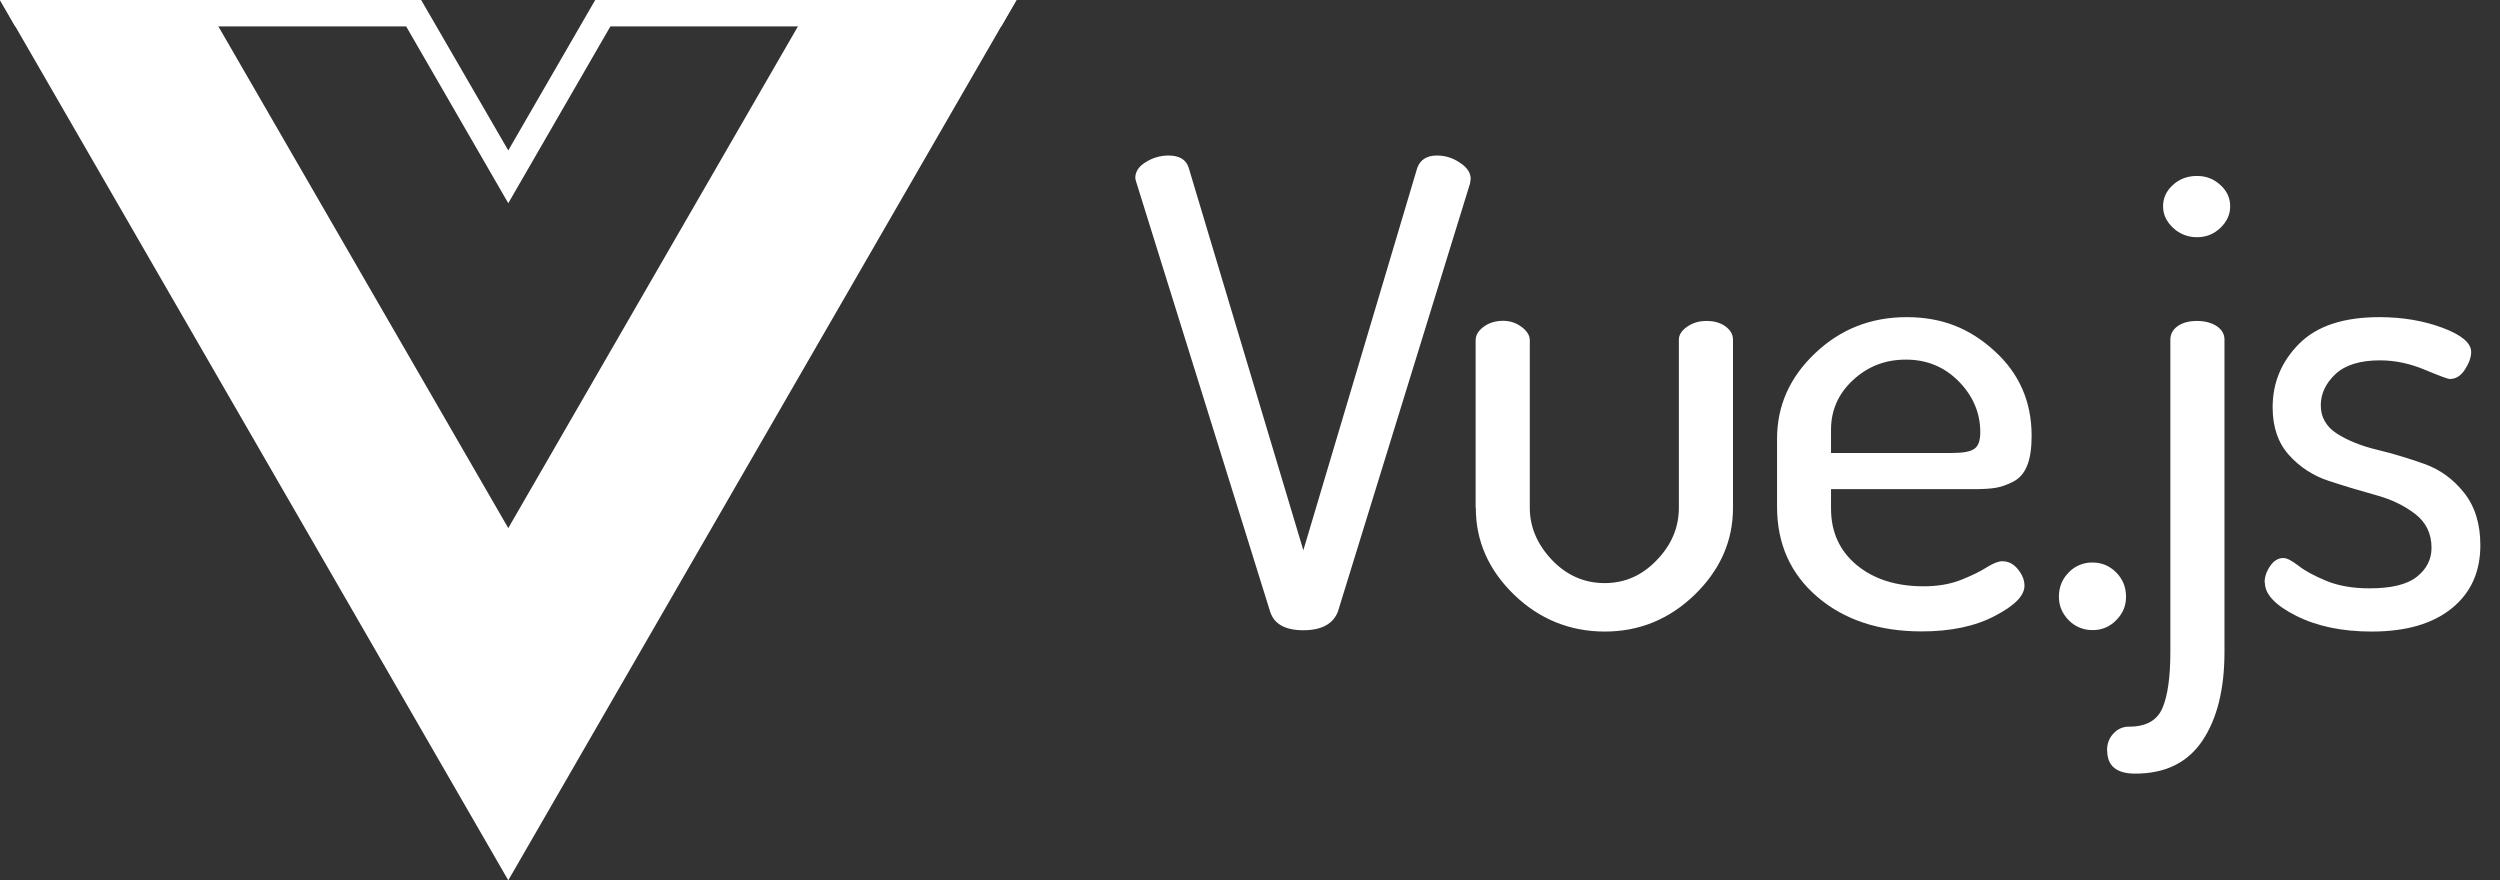 <svg width="71" height="25" viewBox="0 0 71 25" fill="none" xmlns="http://www.w3.org/2000/svg">
<rect x="0" y="0" width="71" height="25" fill="#333333" stroke="none"/>
<g clip-path="url(#clip0_154_339)">
<path fill-rule="evenodd" clip-rule="evenodd" d="M32.242 5.055C32.242 4.872 32.346 4.719 32.549 4.599C32.739 4.479 32.963 4.417 33.187 4.417C33.494 4.417 33.688 4.533 33.759 4.765L37.015 15.628L40.251 4.765C40.338 4.533 40.525 4.417 40.806 4.417C41.042 4.417 41.258 4.483 41.461 4.62C41.664 4.752 41.767 4.906 41.767 5.075C41.767 5.096 41.763 5.113 41.759 5.129C41.755 5.154 41.751 5.179 41.751 5.204L37.997 17.368C37.861 17.72 37.533 17.899 37.015 17.899C36.497 17.899 36.182 17.72 36.071 17.368L32.28 5.204C32.263 5.158 32.251 5.109 32.242 5.059V5.055ZM41.908 14.418V9.662C41.908 9.517 41.987 9.388 42.14 9.277C42.294 9.165 42.476 9.111 42.687 9.111C42.886 9.111 43.06 9.169 43.214 9.285C43.367 9.401 43.446 9.525 43.446 9.662V14.418C43.446 14.965 43.657 15.462 44.075 15.902C44.494 16.341 44.995 16.56 45.571 16.56C46.147 16.56 46.632 16.345 47.05 15.91C47.468 15.479 47.68 14.982 47.68 14.418V9.645C47.68 9.513 47.758 9.388 47.912 9.281C48.065 9.173 48.247 9.115 48.459 9.115C48.682 9.115 48.861 9.165 49.006 9.272C49.151 9.38 49.217 9.5 49.217 9.649V14.422C49.217 15.363 48.856 16.179 48.136 16.884C47.415 17.584 46.561 17.936 45.575 17.936C44.589 17.936 43.715 17.584 42.994 16.884C42.273 16.183 41.913 15.363 41.913 14.422L41.908 14.418ZM50.468 14.381V12.463C50.468 11.522 50.829 10.714 51.55 10.031C52.27 9.347 53.136 9.007 54.147 9.007C55.158 9.007 55.941 9.326 56.646 9.969C57.35 10.611 57.698 11.41 57.698 12.376C57.698 12.728 57.657 13.014 57.57 13.225C57.483 13.441 57.35 13.59 57.172 13.681C56.994 13.772 56.828 13.83 56.67 13.855C56.517 13.88 56.31 13.892 56.053 13.892H52.001V14.439C52.001 15.11 52.246 15.645 52.73 16.047C53.215 16.448 53.849 16.651 54.628 16.651C55.034 16.651 55.39 16.589 55.693 16.469C55.995 16.349 56.24 16.229 56.422 16.113C56.608 15.997 56.753 15.939 56.865 15.939C57.039 15.939 57.184 16.013 57.309 16.167C57.433 16.32 57.495 16.473 57.495 16.635C57.495 16.917 57.213 17.203 56.654 17.492C56.095 17.787 55.399 17.932 54.574 17.932C53.364 17.932 52.378 17.604 51.616 16.954C50.849 16.299 50.468 15.446 50.468 14.385V14.381ZM52.005 12.865H55.428C55.747 12.865 55.962 12.827 56.074 12.744C56.186 12.666 56.24 12.508 56.24 12.28C56.24 11.729 56.037 11.249 55.631 10.834C55.225 10.42 54.723 10.213 54.131 10.213C53.538 10.213 53.053 10.403 52.631 10.789C52.212 11.174 52.001 11.646 52.001 12.206V12.865H52.005ZM58.473 16.946C58.473 16.676 58.564 16.448 58.75 16.258C58.929 16.071 59.177 15.968 59.434 15.976C59.691 15.976 59.915 16.071 60.101 16.258C60.288 16.448 60.379 16.676 60.379 16.946C60.379 17.215 60.288 17.422 60.101 17.613C59.927 17.795 59.687 17.899 59.434 17.894C59.177 17.899 58.929 17.799 58.75 17.613C58.564 17.422 58.473 17.203 58.473 16.946ZM59.84 21.312C59.84 21.118 59.902 20.956 60.026 20.828C60.138 20.703 60.3 20.633 60.47 20.637C60.95 20.637 61.265 20.459 61.414 20.107C61.564 19.755 61.638 19.224 61.638 18.516V9.645C61.638 9.488 61.709 9.359 61.849 9.26C61.99 9.161 62.173 9.115 62.396 9.115C62.62 9.115 62.803 9.165 62.952 9.26C63.101 9.359 63.175 9.488 63.175 9.645V18.516C63.175 19.577 62.964 20.418 62.546 21.039C62.127 21.661 61.493 21.971 60.64 21.971C60.109 21.971 59.844 21.752 59.844 21.312H59.84ZM61.431 5.858C61.431 5.626 61.522 5.423 61.709 5.254C61.895 5.084 62.123 4.997 62.392 4.997C62.662 4.997 62.873 5.084 63.059 5.254C63.246 5.423 63.337 5.626 63.337 5.858C63.337 6.09 63.246 6.293 63.059 6.472C62.873 6.65 62.653 6.737 62.392 6.737C62.14 6.737 61.899 6.646 61.717 6.472C61.526 6.293 61.431 6.09 61.431 5.858ZM64.315 16.54C64.315 16.382 64.369 16.225 64.472 16.076C64.576 15.922 64.704 15.848 64.849 15.848C64.949 15.848 65.09 15.922 65.276 16.067C65.462 16.212 65.728 16.357 66.071 16.498C66.415 16.639 66.826 16.709 67.294 16.709C67.911 16.709 68.359 16.602 68.636 16.382C68.914 16.163 69.055 15.889 69.055 15.558C69.055 15.156 68.901 14.837 68.591 14.596C68.28 14.356 67.907 14.178 67.464 14.058C67.016 13.934 66.573 13.801 66.134 13.656C65.699 13.515 65.309 13.262 65.007 12.923C64.7 12.583 64.543 12.131 64.543 11.568C64.543 10.872 64.791 10.271 65.293 9.765C65.794 9.26 66.552 9.007 67.575 9.007C68.23 9.007 68.827 9.107 69.369 9.31C69.912 9.513 70.181 9.741 70.181 9.998C70.181 10.143 70.124 10.308 70.007 10.491C69.891 10.673 69.746 10.764 69.572 10.764C69.523 10.764 69.287 10.677 68.86 10.499C68.433 10.321 68.01 10.234 67.592 10.234C67.024 10.234 66.602 10.366 66.324 10.627C66.047 10.888 65.91 11.187 65.91 11.514C65.91 11.841 66.063 12.123 66.374 12.318C66.68 12.512 67.062 12.666 67.509 12.773C67.961 12.881 68.404 13.018 68.852 13.175C69.295 13.333 69.672 13.606 69.978 13.992C70.285 14.377 70.442 14.874 70.442 15.483C70.442 16.241 70.173 16.838 69.63 17.277C69.088 17.716 68.329 17.936 67.356 17.936C66.519 17.936 65.802 17.787 65.21 17.488C64.617 17.19 64.323 16.875 64.323 16.548L64.315 16.54Z" fill="white"/>
<path d="M14.435 14.998L6.202 0.75L5.767 0H0L0.435 0.75L14.435 25L28.866 0H23.094L14.435 14.998Z" fill="white"/>
<path d="M14.435 4.272L11.961 0H11.104H0L0.431 0.75H11.535L14.435 5.771L17.335 0.75H28.435L28.87 0H17.766H16.904L14.435 4.272Z" fill="white"/>
</g>
<defs>
<clipPath id="clip0_154_339">
<rect width="70.434" height="25" fill="white"/>
</clipPath>
</defs>
</svg>
